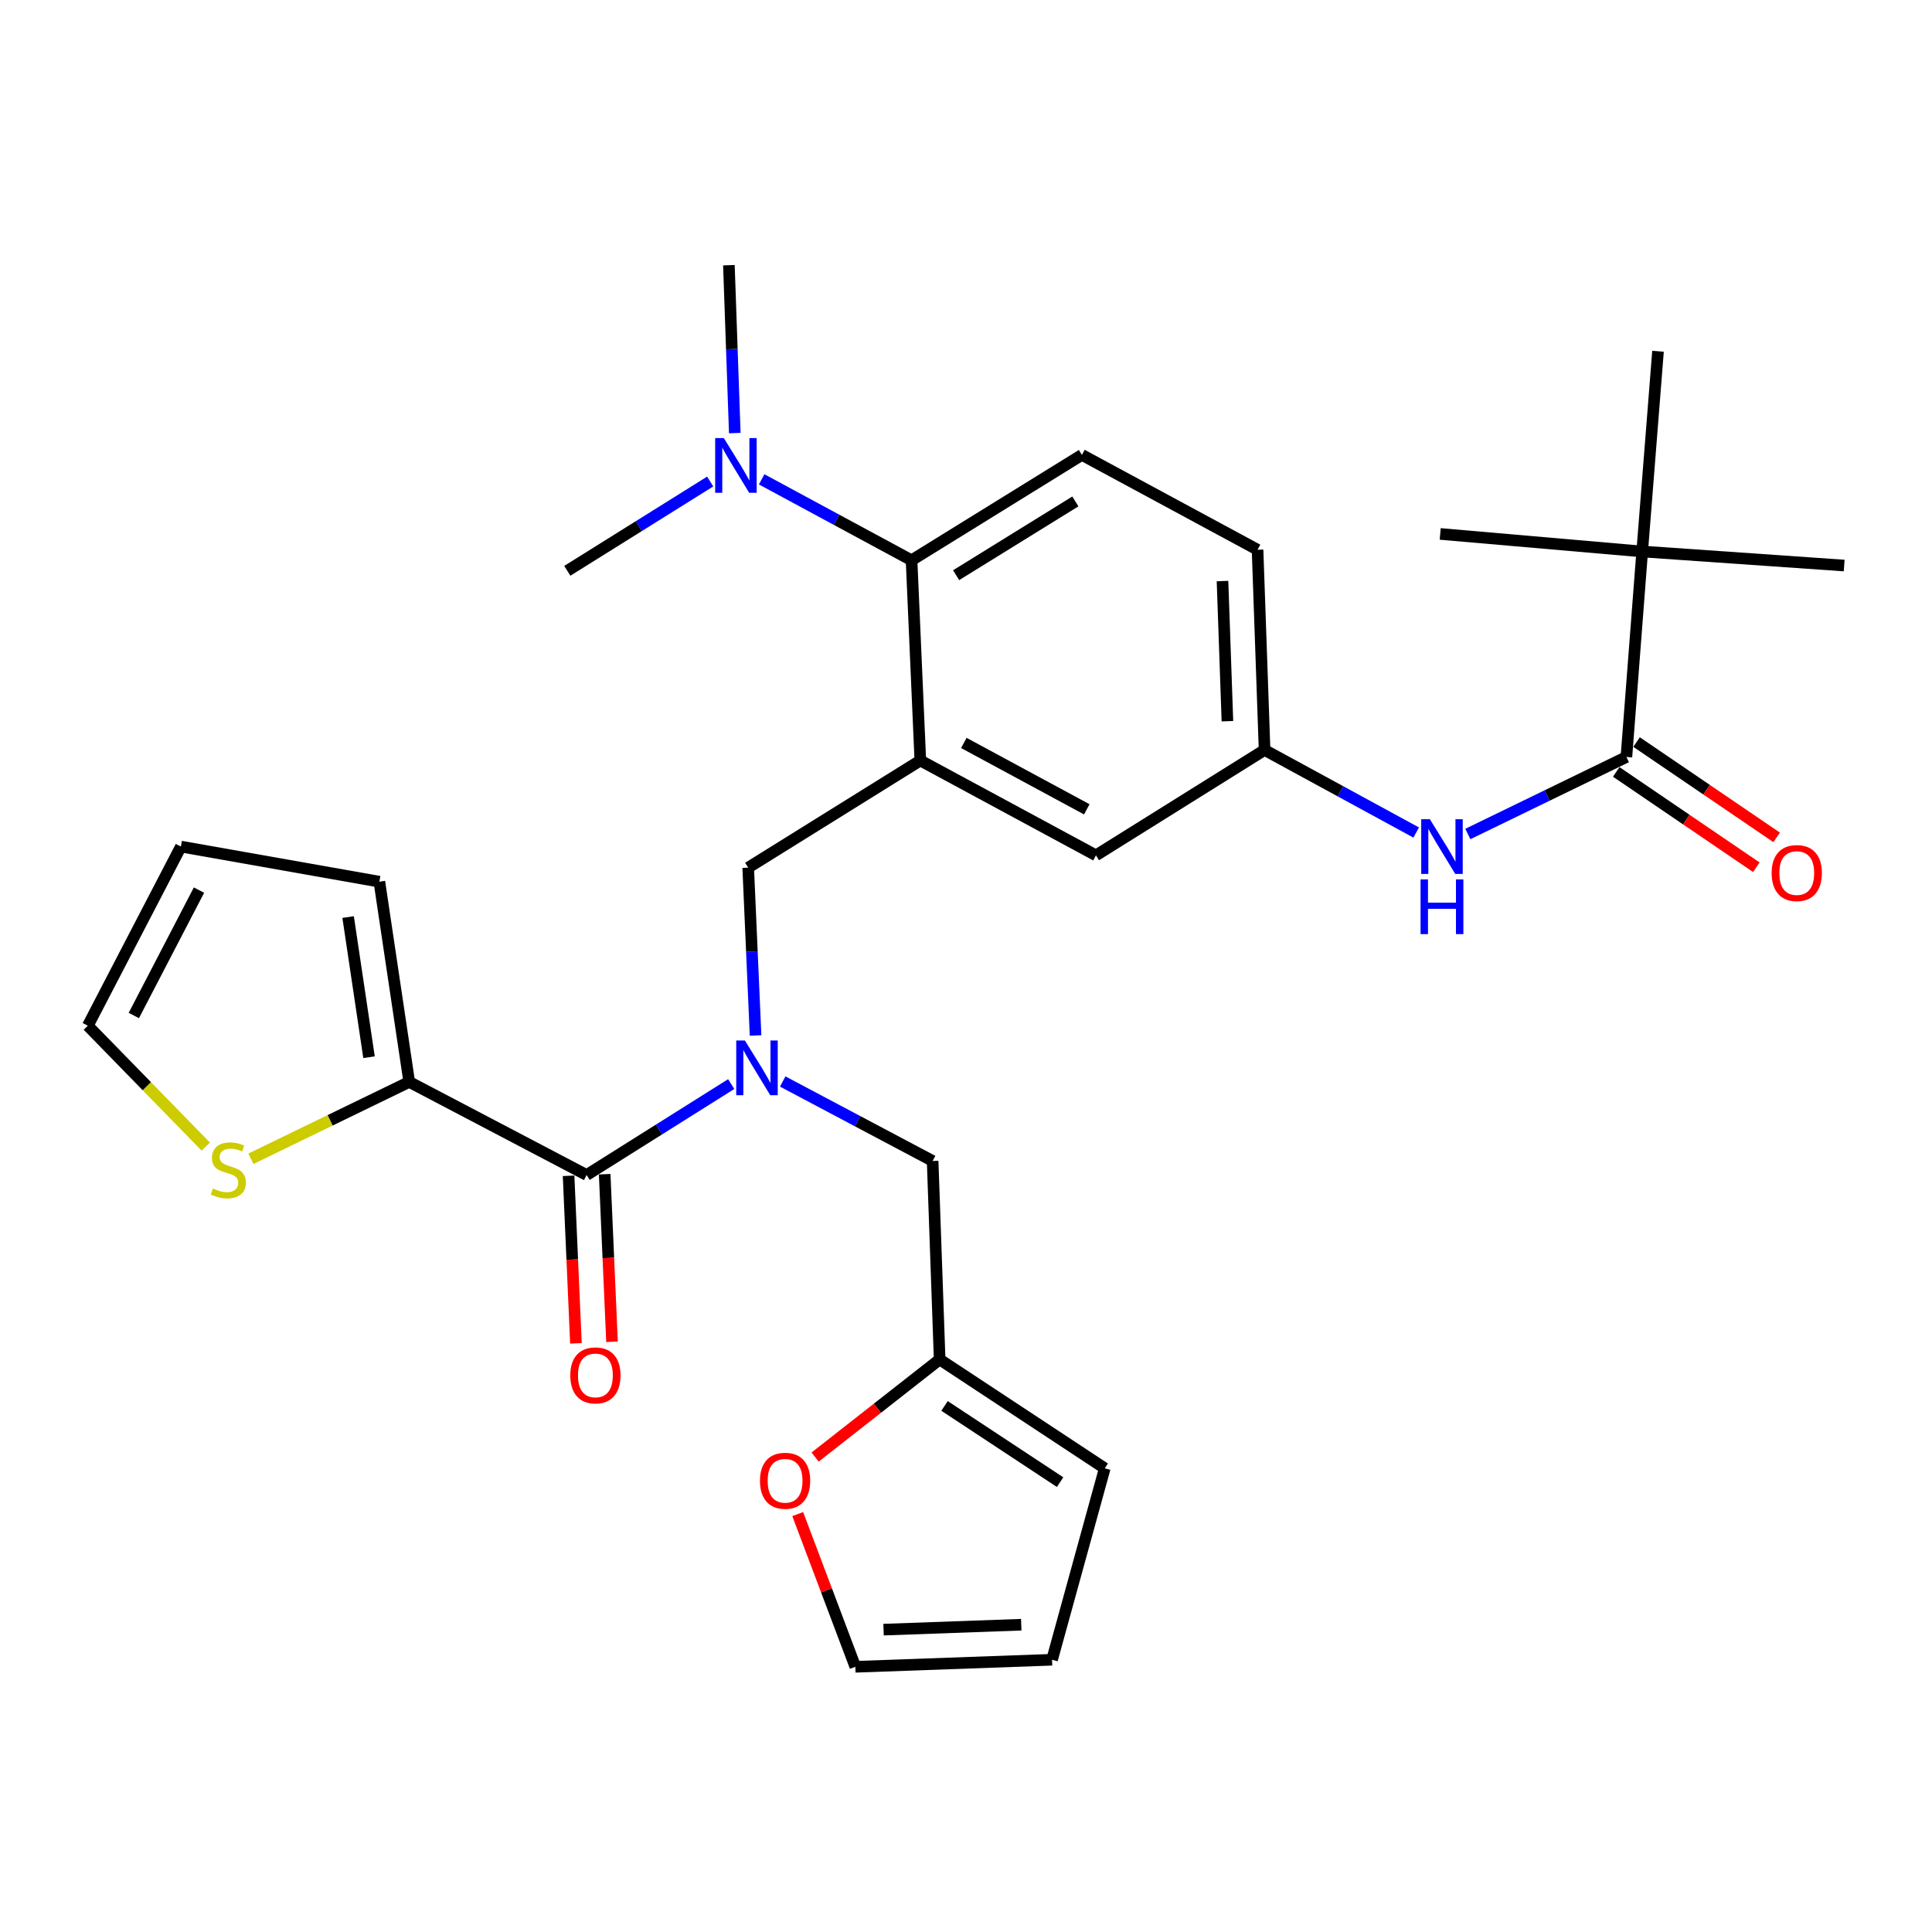 <?xml version='1.0' encoding='iso-8859-1'?>
<svg version='1.1' baseProfile='full'
              xmlns='http://www.w3.org/2000/svg'
                      xmlns:rdkit='http://www.rdkit.org/xml'
                      xmlns:xlink='http://www.w3.org/1999/xlink'
                  xml:space='preserve'
width='1000px' height='1000px' viewBox='0 0 1000 1000'>
<!-- END OF HEADER -->
<rect style='opacity:1.0;fill:#FFFFFF;stroke:none' width='1000' height='1000' x='0' y='0'> </rect>
<path class='bond-0' d='M 733.011,430.913 L 693.776,409.547' style='fill:none;fill-rule:evenodd;stroke:#0000FF;stroke-width:6px;stroke-linecap:butt;stroke-linejoin:miter;stroke-opacity:1' />
<path class='bond-0' d='M 693.776,409.547 L 654.541,388.181' style='fill:none;fill-rule:evenodd;stroke:#000000;stroke-width:6px;stroke-linecap:butt;stroke-linejoin:miter;stroke-opacity:1' />
<path class='bond-1' d='M 759.758,431.68 L 800.79,411.748' style='fill:none;fill-rule:evenodd;stroke:#0000FF;stroke-width:6px;stroke-linecap:butt;stroke-linejoin:miter;stroke-opacity:1' />
<path class='bond-1' d='M 800.79,411.748 L 841.823,391.817' style='fill:none;fill-rule:evenodd;stroke:#000000;stroke-width:6px;stroke-linecap:butt;stroke-linejoin:miter;stroke-opacity:1' />
<path class='bond-2' d='M 849.998,285.452 L 858.183,181.818' style='fill:none;fill-rule:evenodd;stroke:#000000;stroke-width:6px;stroke-linecap:butt;stroke-linejoin:miter;stroke-opacity:1' />
<path class='bond-3' d='M 849.998,285.452 L 745.45,276.363' style='fill:none;fill-rule:evenodd;stroke:#000000;stroke-width:6px;stroke-linecap:butt;stroke-linejoin:miter;stroke-opacity:1' />
<path class='bond-4' d='M 849.998,285.452 L 954.545,292.723' style='fill:none;fill-rule:evenodd;stroke:#000000;stroke-width:6px;stroke-linecap:butt;stroke-linejoin:miter;stroke-opacity:1' />
<path class='bond-5' d='M 849.998,285.452 L 841.823,391.817' style='fill:none;fill-rule:evenodd;stroke:#000000;stroke-width:6px;stroke-linecap:butt;stroke-linejoin:miter;stroke-opacity:1' />
<path class='bond-6' d='M 836.564,399.546 L 872.82,424.215' style='fill:none;fill-rule:evenodd;stroke:#000000;stroke-width:6px;stroke-linecap:butt;stroke-linejoin:miter;stroke-opacity:1' />
<path class='bond-6' d='M 872.82,424.215 L 909.075,448.883' style='fill:none;fill-rule:evenodd;stroke:#FF0000;stroke-width:6px;stroke-linecap:butt;stroke-linejoin:miter;stroke-opacity:1' />
<path class='bond-6' d='M 847.082,384.088 L 883.338,408.756' style='fill:none;fill-rule:evenodd;stroke:#000000;stroke-width:6px;stroke-linecap:butt;stroke-linejoin:miter;stroke-opacity:1' />
<path class='bond-6' d='M 883.338,408.756 L 919.593,433.425' style='fill:none;fill-rule:evenodd;stroke:#FF0000;stroke-width:6px;stroke-linecap:butt;stroke-linejoin:miter;stroke-opacity:1' />
<path class='bond-7' d='M 211.817,559.997 L 170.842,579.888' style='fill:none;fill-rule:evenodd;stroke:#000000;stroke-width:6px;stroke-linecap:butt;stroke-linejoin:miter;stroke-opacity:1' />
<path class='bond-7' d='M 170.842,579.888 L 129.868,599.78' style='fill:none;fill-rule:evenodd;stroke:#CCCC00;stroke-width:6px;stroke-linecap:butt;stroke-linejoin:miter;stroke-opacity:1' />
<path class='bond-8' d='M 211.817,559.997 L 196.36,456.363' style='fill:none;fill-rule:evenodd;stroke:#000000;stroke-width:6px;stroke-linecap:butt;stroke-linejoin:miter;stroke-opacity:1' />
<path class='bond-8' d='M 191.006,547.21 L 180.186,474.666' style='fill:none;fill-rule:evenodd;stroke:#000000;stroke-width:6px;stroke-linecap:butt;stroke-linejoin:miter;stroke-opacity:1' />
<path class='bond-9' d='M 211.817,559.997 L 303.64,608.183' style='fill:none;fill-rule:evenodd;stroke:#000000;stroke-width:6px;stroke-linecap:butt;stroke-linejoin:miter;stroke-opacity:1' />
<path class='bond-10' d='M 391.081,535.972 L 389.174,492.532' style='fill:none;fill-rule:evenodd;stroke:#0000FF;stroke-width:6px;stroke-linecap:butt;stroke-linejoin:miter;stroke-opacity:1' />
<path class='bond-10' d='M 389.174,492.532 L 387.267,449.092' style='fill:none;fill-rule:evenodd;stroke:#000000;stroke-width:6px;stroke-linecap:butt;stroke-linejoin:miter;stroke-opacity:1' />
<path class='bond-11' d='M 378.473,561.118 L 341.056,584.651' style='fill:none;fill-rule:evenodd;stroke:#0000FF;stroke-width:6px;stroke-linecap:butt;stroke-linejoin:miter;stroke-opacity:1' />
<path class='bond-11' d='M 341.056,584.651 L 303.64,608.183' style='fill:none;fill-rule:evenodd;stroke:#000000;stroke-width:6px;stroke-linecap:butt;stroke-linejoin:miter;stroke-opacity:1' />
<path class='bond-12' d='M 405.129,559.782 L 443.928,580.347' style='fill:none;fill-rule:evenodd;stroke:#0000FF;stroke-width:6px;stroke-linecap:butt;stroke-linejoin:miter;stroke-opacity:1' />
<path class='bond-12' d='M 443.928,580.347 L 482.726,600.912' style='fill:none;fill-rule:evenodd;stroke:#000000;stroke-width:6px;stroke-linecap:butt;stroke-linejoin:miter;stroke-opacity:1' />
<path class='bond-13' d='M 294.3,608.592 L 296.199,651.952' style='fill:none;fill-rule:evenodd;stroke:#000000;stroke-width:6px;stroke-linecap:butt;stroke-linejoin:miter;stroke-opacity:1' />
<path class='bond-13' d='M 296.199,651.952 L 298.099,695.312' style='fill:none;fill-rule:evenodd;stroke:#FF0000;stroke-width:6px;stroke-linecap:butt;stroke-linejoin:miter;stroke-opacity:1' />
<path class='bond-13' d='M 312.979,607.774 L 314.878,651.134' style='fill:none;fill-rule:evenodd;stroke:#000000;stroke-width:6px;stroke-linecap:butt;stroke-linejoin:miter;stroke-opacity:1' />
<path class='bond-13' d='M 314.878,651.134 L 316.778,694.494' style='fill:none;fill-rule:evenodd;stroke:#FF0000;stroke-width:6px;stroke-linecap:butt;stroke-linejoin:miter;stroke-opacity:1' />
<path class='bond-14' d='M 106.502,593.477 L 75.978,562.195' style='fill:none;fill-rule:evenodd;stroke:#CCCC00;stroke-width:6px;stroke-linecap:butt;stroke-linejoin:miter;stroke-opacity:1' />
<path class='bond-14' d='M 75.978,562.195 L 45.455,530.912' style='fill:none;fill-rule:evenodd;stroke:#000000;stroke-width:6px;stroke-linecap:butt;stroke-linejoin:miter;stroke-opacity:1' />
<path class='bond-15' d='M 196.36,456.363 L 93.63,438.186' style='fill:none;fill-rule:evenodd;stroke:#000000;stroke-width:6px;stroke-linecap:butt;stroke-linejoin:miter;stroke-opacity:1' />
<path class='bond-16' d='M 486.362,703.642 L 454.131,728.909' style='fill:none;fill-rule:evenodd;stroke:#000000;stroke-width:6px;stroke-linecap:butt;stroke-linejoin:miter;stroke-opacity:1' />
<path class='bond-16' d='M 454.131,728.909 L 421.9,754.176' style='fill:none;fill-rule:evenodd;stroke:#FF0000;stroke-width:6px;stroke-linecap:butt;stroke-linejoin:miter;stroke-opacity:1' />
<path class='bond-17' d='M 486.362,703.642 L 571.817,760.003' style='fill:none;fill-rule:evenodd;stroke:#000000;stroke-width:6px;stroke-linecap:butt;stroke-linejoin:miter;stroke-opacity:1' />
<path class='bond-17' d='M 488.886,727.704 L 548.705,767.157' style='fill:none;fill-rule:evenodd;stroke:#000000;stroke-width:6px;stroke-linecap:butt;stroke-linejoin:miter;stroke-opacity:1' />
<path class='bond-18' d='M 486.362,703.642 L 482.726,600.912' style='fill:none;fill-rule:evenodd;stroke:#000000;stroke-width:6px;stroke-linecap:butt;stroke-linejoin:miter;stroke-opacity:1' />
<path class='bond-19' d='M 387.267,449.092 L 476.359,393.635' style='fill:none;fill-rule:evenodd;stroke:#000000;stroke-width:6px;stroke-linecap:butt;stroke-linejoin:miter;stroke-opacity:1' />
<path class='bond-20' d='M 412.9,783.695 L 427.813,823.214' style='fill:none;fill-rule:evenodd;stroke:#FF0000;stroke-width:6px;stroke-linecap:butt;stroke-linejoin:miter;stroke-opacity:1' />
<path class='bond-20' d='M 427.813,823.214 L 442.725,862.733' style='fill:none;fill-rule:evenodd;stroke:#000000;stroke-width:6px;stroke-linecap:butt;stroke-linejoin:miter;stroke-opacity:1' />
<path class='bond-21' d='M 377.275,137.267 L 378.799,180.713' style='fill:none;fill-rule:evenodd;stroke:#000000;stroke-width:6px;stroke-linecap:butt;stroke-linejoin:miter;stroke-opacity:1' />
<path class='bond-21' d='M 378.799,180.713 L 380.323,224.158' style='fill:none;fill-rule:evenodd;stroke:#0000FF;stroke-width:6px;stroke-linecap:butt;stroke-linejoin:miter;stroke-opacity:1' />
<path class='bond-22' d='M 367.597,249.231 L 330.617,272.343' style='fill:none;fill-rule:evenodd;stroke:#0000FF;stroke-width:6px;stroke-linecap:butt;stroke-linejoin:miter;stroke-opacity:1' />
<path class='bond-22' d='M 330.617,272.343 L 293.637,295.455' style='fill:none;fill-rule:evenodd;stroke:#000000;stroke-width:6px;stroke-linecap:butt;stroke-linejoin:miter;stroke-opacity:1' />
<path class='bond-23' d='M 394.233,248.105 L 433.026,269.053' style='fill:none;fill-rule:evenodd;stroke:#0000FF;stroke-width:6px;stroke-linecap:butt;stroke-linejoin:miter;stroke-opacity:1' />
<path class='bond-23' d='M 433.026,269.053 L 471.819,290.001' style='fill:none;fill-rule:evenodd;stroke:#000000;stroke-width:6px;stroke-linecap:butt;stroke-linejoin:miter;stroke-opacity:1' />
<path class='bond-24' d='M 654.541,388.181 L 650.906,284.548' style='fill:none;fill-rule:evenodd;stroke:#000000;stroke-width:6px;stroke-linecap:butt;stroke-linejoin:miter;stroke-opacity:1' />
<path class='bond-24' d='M 635.31,373.292 L 632.766,300.748' style='fill:none;fill-rule:evenodd;stroke:#000000;stroke-width:6px;stroke-linecap:butt;stroke-linejoin:miter;stroke-opacity:1' />
<path class='bond-25' d='M 654.541,388.181 L 567.268,442.725' style='fill:none;fill-rule:evenodd;stroke:#000000;stroke-width:6px;stroke-linecap:butt;stroke-linejoin:miter;stroke-opacity:1' />
<path class='bond-26' d='M 650.906,284.548 L 559.997,235.458' style='fill:none;fill-rule:evenodd;stroke:#000000;stroke-width:6px;stroke-linecap:butt;stroke-linejoin:miter;stroke-opacity:1' />
<path class='bond-27' d='M 559.997,235.458 L 471.819,290.001' style='fill:none;fill-rule:evenodd;stroke:#000000;stroke-width:6px;stroke-linecap:butt;stroke-linejoin:miter;stroke-opacity:1' />
<path class='bond-27' d='M 556.606,259.54 L 494.882,297.721' style='fill:none;fill-rule:evenodd;stroke:#000000;stroke-width:6px;stroke-linecap:butt;stroke-linejoin:miter;stroke-opacity:1' />
<path class='bond-28' d='M 471.819,290.001 L 476.359,393.635' style='fill:none;fill-rule:evenodd;stroke:#000000;stroke-width:6px;stroke-linecap:butt;stroke-linejoin:miter;stroke-opacity:1' />
<path class='bond-29' d='M 476.359,393.635 L 567.268,442.725' style='fill:none;fill-rule:evenodd;stroke:#000000;stroke-width:6px;stroke-linecap:butt;stroke-linejoin:miter;stroke-opacity:1' />
<path class='bond-29' d='M 498.879,384.547 L 562.515,418.91' style='fill:none;fill-rule:evenodd;stroke:#000000;stroke-width:6px;stroke-linecap:butt;stroke-linejoin:miter;stroke-opacity:1' />
<path class='bond-30' d='M 571.817,760.003 L 544.54,859.087' style='fill:none;fill-rule:evenodd;stroke:#000000;stroke-width:6px;stroke-linecap:butt;stroke-linejoin:miter;stroke-opacity:1' />
<path class='bond-31' d='M 442.725,862.733 L 544.54,859.087' style='fill:none;fill-rule:evenodd;stroke:#000000;stroke-width:6px;stroke-linecap:butt;stroke-linejoin:miter;stroke-opacity:1' />
<path class='bond-31' d='M 457.328,843.501 L 528.599,840.949' style='fill:none;fill-rule:evenodd;stroke:#000000;stroke-width:6px;stroke-linecap:butt;stroke-linejoin:miter;stroke-opacity:1' />
<path class='bond-32' d='M 45.455,530.912 L 93.63,438.186' style='fill:none;fill-rule:evenodd;stroke:#000000;stroke-width:6px;stroke-linecap:butt;stroke-linejoin:miter;stroke-opacity:1' />
<path class='bond-32' d='M 69.272,525.623 L 102.996,460.715' style='fill:none;fill-rule:evenodd;stroke:#000000;stroke-width:6px;stroke-linecap:butt;stroke-linejoin:miter;stroke-opacity:1' />
<path  class='atom-0' d='M 740.104 424.026
L 749.384 439.026
Q 750.304 440.506, 751.784 443.186
Q 753.264 445.866, 753.344 446.026
L 753.344 424.026
L 757.104 424.026
L 757.104 452.346
L 753.224 452.346
L 743.264 435.946
Q 742.104 434.026, 740.864 431.826
Q 739.664 429.626, 739.304 428.946
L 739.304 452.346
L 735.624 452.346
L 735.624 424.026
L 740.104 424.026
' fill='#0000FF'/>
<path  class='atom-0' d='M 735.284 455.178
L 739.124 455.178
L 739.124 467.218
L 753.604 467.218
L 753.604 455.178
L 757.444 455.178
L 757.444 483.498
L 753.604 483.498
L 753.604 470.418
L 739.124 470.418
L 739.124 483.498
L 735.284 483.498
L 735.284 455.178
' fill='#0000FF'/>
<path  class='atom-3' d='M 917 451.894
Q 917 445.094, 920.36 441.294
Q 923.72 437.494, 930 437.494
Q 936.28 437.494, 939.64 441.294
Q 943 445.094, 943 451.894
Q 943 458.774, 939.6 462.694
Q 936.2 466.574, 930 466.574
Q 923.76 466.574, 920.36 462.694
Q 917 458.814, 917 451.894
M 930 463.374
Q 934.32 463.374, 936.64 460.494
Q 939 457.574, 939 451.894
Q 939 446.334, 936.64 443.534
Q 934.32 440.694, 930 440.694
Q 925.68 440.694, 923.32 443.494
Q 921 446.294, 921 451.894
Q 921 457.614, 923.32 460.494
Q 925.68 463.374, 930 463.374
' fill='#FF0000'/>
<path  class='atom-7' d='M 385.557 538.566
L 394.837 553.566
Q 395.757 555.046, 397.237 557.726
Q 398.717 560.406, 398.797 560.566
L 398.797 538.566
L 402.557 538.566
L 402.557 566.886
L 398.677 566.886
L 388.717 550.486
Q 387.557 548.566, 386.317 546.366
Q 385.117 544.166, 384.757 543.486
L 384.757 566.886
L 381.077 566.886
L 381.077 538.566
L 385.557 538.566
' fill='#0000FF'/>
<path  class='atom-9' d='M 295.179 711.897
Q 295.179 705.097, 298.539 701.297
Q 301.899 697.497, 308.179 697.497
Q 314.459 697.497, 317.819 701.297
Q 321.179 705.097, 321.179 711.897
Q 321.179 718.777, 317.779 722.697
Q 314.379 726.577, 308.179 726.577
Q 301.939 726.577, 298.539 722.697
Q 295.179 718.817, 295.179 711.897
M 308.179 723.377
Q 312.499 723.377, 314.819 720.497
Q 317.179 717.577, 317.179 711.897
Q 317.179 706.337, 314.819 703.537
Q 312.499 700.697, 308.179 700.697
Q 303.859 700.697, 301.499 703.497
Q 299.179 706.297, 299.179 711.897
Q 299.179 717.617, 301.499 720.497
Q 303.859 723.377, 308.179 723.377
' fill='#FF0000'/>
<path  class='atom-10' d='M 110.186 615.171
Q 110.506 615.291, 111.826 615.851
Q 113.146 616.411, 114.586 616.771
Q 116.066 617.091, 117.506 617.091
Q 120.186 617.091, 121.746 615.811
Q 123.306 614.491, 123.306 612.211
Q 123.306 610.651, 122.506 609.691
Q 121.746 608.731, 120.546 608.211
Q 119.346 607.691, 117.346 607.091
Q 114.826 606.331, 113.306 605.611
Q 111.826 604.891, 110.746 603.371
Q 109.706 601.851, 109.706 599.291
Q 109.706 595.731, 112.106 593.531
Q 114.546 591.331, 119.346 591.331
Q 122.626 591.331, 126.346 592.891
L 125.426 595.971
Q 122.026 594.571, 119.466 594.571
Q 116.706 594.571, 115.186 595.731
Q 113.666 596.851, 113.706 598.811
Q 113.706 600.331, 114.466 601.251
Q 115.266 602.171, 116.386 602.691
Q 117.546 603.211, 119.466 603.811
Q 122.026 604.611, 123.546 605.411
Q 125.066 606.211, 126.146 607.851
Q 127.266 609.451, 127.266 612.211
Q 127.266 616.131, 124.626 618.251
Q 122.026 620.331, 117.666 620.331
Q 115.146 620.331, 113.226 619.771
Q 111.346 619.251, 109.106 618.331
L 110.186 615.171
' fill='#CCCC00'/>
<path  class='atom-14' d='M 393.359 766.44
Q 393.359 759.64, 396.719 755.84
Q 400.079 752.04, 406.359 752.04
Q 412.639 752.04, 415.999 755.84
Q 419.359 759.64, 419.359 766.44
Q 419.359 773.32, 415.959 777.24
Q 412.559 781.12, 406.359 781.12
Q 400.119 781.12, 396.719 777.24
Q 393.359 773.36, 393.359 766.44
M 406.359 777.92
Q 410.679 777.92, 412.999 775.04
Q 415.359 772.12, 415.359 766.44
Q 415.359 760.88, 412.999 758.08
Q 410.679 755.24, 406.359 755.24
Q 402.039 755.24, 399.679 758.04
Q 397.359 760.84, 397.359 766.44
Q 397.359 772.16, 399.679 775.04
Q 402.039 777.92, 406.359 777.92
' fill='#FF0000'/>
<path  class='atom-16' d='M 374.65 226.751
L 383.93 241.751
Q 384.85 243.231, 386.33 245.911
Q 387.81 248.591, 387.89 248.751
L 387.89 226.751
L 391.65 226.751
L 391.65 255.071
L 387.77 255.071
L 377.81 238.671
Q 376.65 236.751, 375.41 234.551
Q 374.21 232.351, 373.85 231.671
L 373.85 255.071
L 370.17 255.071
L 370.17 226.751
L 374.65 226.751
' fill='#0000FF'/>
</svg>
